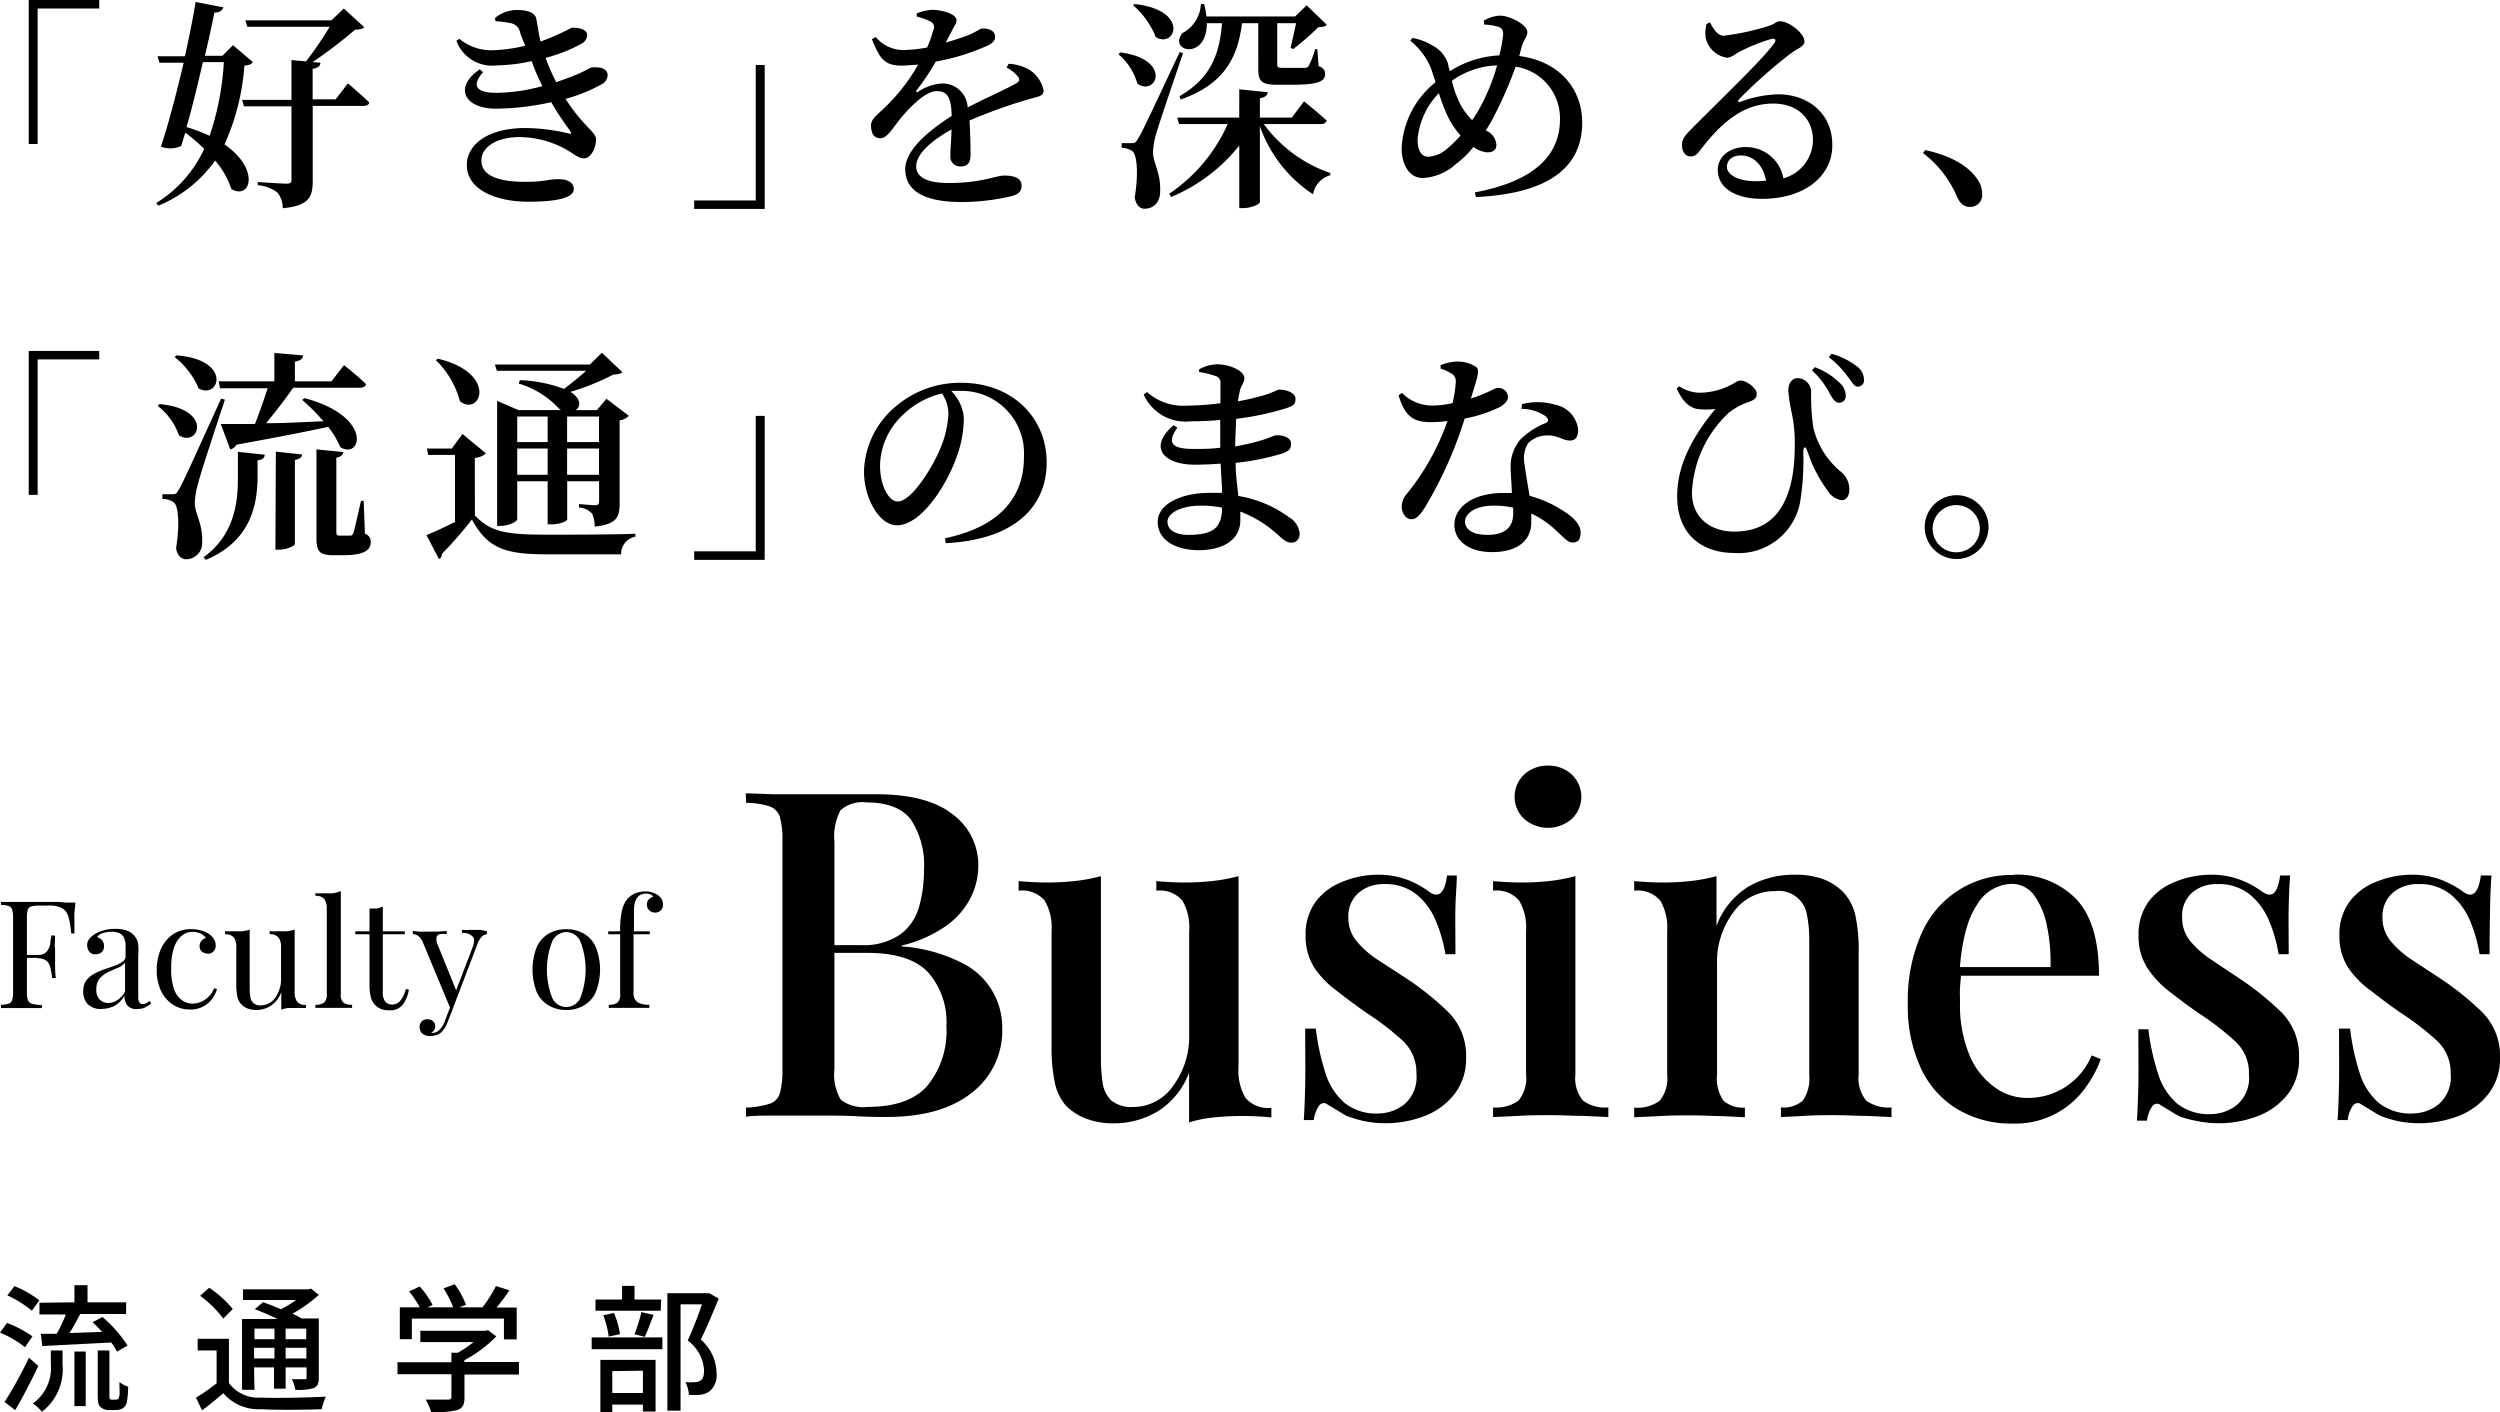 <svg xmlns="http://www.w3.org/2000/svg" width="235.1" height="132.79"><g id="レイヤー_2" data-name="レイヤー 2"><path d="M2.35 126.69A9.91 9.91 0 000 125.32l.66-.91a10.69 10.69 0 012.39 1.26zm1.25 1.76c-.64 1.36-1.44 2.92-2.17 4.16l-1-.77a37.93 37.93 0 002.29-4.16zm-.6-5.19a10.32 10.32 0 00-2.31-1.44l.67-.87a9.33 9.33 0 012.34 1.34zM4.78 127h1.1v1.32a5 5 0 01-1.94 4.44 4.24 4.24 0 00-.85-.78 4.09 4.09 0 001.69-3.69zM7 122.47v-1.61h1.23v1.61h3.63v1.1H7.54c-.31.59-.66 1.24-1 1.79l3.06-.11c-.29-.32-.6-.64-.89-.91l.93-.49a12.54 12.54 0 012.36 2.69l-1 .57a5.9 5.9 0 00-.54-.86l-6.49.33-.13-1.15h1.49a12.64 12.64 0 00.86-1.82H3.71v-1.1zm0 4.63h1.06v5.13H7zm3.87 4.52a.39.39 0 00.23-.05c.05 0 .09-.14.13-.34s0-.66 0-1.26a3 3 0 00.82.44 8.55 8.55 0 01-.13 1.5.89.89 0 01-.39.53 1.3 1.3 0 01-.65.16h-.65a1.08 1.08 0 01-.77-.28c-.21-.19-.27-.41-.27-1.24V127h1.1v4.16c0 .24 0 .35.07.42a.24.24 0 00.18.05zm10.66-1.56a3.42 3.42 0 003 1.37c1.47.06 4.46 0 6.11-.09a6.28 6.28 0 00-.39 1.18c-1.49.06-4.22.09-5.73 0a4.35 4.35 0 01-3.52-1.5c-.63.54-1.28 1.07-2 1.61l-.57-1.19a21.39 21.39 0 001.94-1.35V127h-1.78v-1.1h2.94zM21 124a10.33 10.33 0 00-2.18-2.14l.85-.76a10.28 10.28 0 012.22 2zm2.93 6.7h-1.17v-6.66h3.34c-.7-.34-1.48-.67-2.14-.93l.78-.65c.51.18 1.1.41 1.68.66a11.34 11.34 0 001.43-.87h-5v-1H29l.25-.07.73.59a13.41 13.41 0 01-2.48 1.77c.33.15.63.31.88.45h1.6v5.54c0 .55-.09.82-.47 1a5.07 5.07 0 01-1.74.17 3.15 3.15 0 00-.33-1h1.2c.2 0 .19-.05.19-.2v-.91h-1.97v2h-1.09v-2h-1.88zm0-5.76v1h1.88v-1zm1.88 2.81v-1h-1.92v1zm3-2.81h-1.95v1h1.93zm0 2.81v-1h-1.95v1zm19.99 1.51h-5.12v2.17c0 .66-.17 1-.7 1.18a9 9 0 01-2.43.18 6.59 6.59 0 00-.51-1.17h2.08c.26 0 .33-.07.33-.26v-2.13h-5.07v-1.12h5.07v-.9h.61a11 11 0 001.47-1h-5v-1.06h6.1l.26-.06.78.58a11.64 11.64 0 01-3 2.24v.17h5.13zm-10.07-3.32H37.6v-3h1.87a8.59 8.59 0 00-1-1.49l1-.47a8 8 0 011.21 1.74l-.47.22h2.41a9.68 9.68 0 00-.91-1.78l1.05-.39a8 8 0 011.06 1.93l-.64.24h2.2a13.73 13.73 0 001.26-2l1.27.4c-.38.56-.81 1.13-1.21 1.62h1.89v3h-1.2V124h-8.66zm16.91-.17h6.65v1.11h-6.65zm6.49-2.51H56v-1.05h2.5v-1.29h1.17v1.29h2.51zm-5.67 4.62h5.19v4.86h-1.19v-.65h-2.88v.7h-1.12zm.78-2.19a8.24 8.24 0 00-.51-2l1-.22a7.45 7.45 0 01.57 2zm.34 3.25V131h2.88v-2.1zm2.09-3.47a15.72 15.72 0 00.65-2.08l1.14.26c-.28.73-.57 1.54-.83 2.07zm7.92-3.35c-.51 1.23-1.13 2.73-1.69 3.86a4.19 4.19 0 011.48 3.08 2 2 0 01-.66 1.79 2.2 2.2 0 01-.88.32 9.05 9.05 0 01-1.06 0 2.73 2.73 0 00-.33-1.19 7 7 0 00.89 0 1.06 1.06 0 00.52-.14c.26-.16.35-.49.35-1a3.77 3.77 0 00-1.54-2.78c.47-1 1-2.38 1.34-3.4H64v10h-1.24v-11.05h3.93zM2.7 0h6.63v.8H3.54v12.74H2.7zm21.08 5.84c-.15.21-.34.29-.8.33a21.56 21.56 0 01-1.87 7.41c3.41 2.36 2.44 5.25.65 4.2a7.83 7.83 0 00-1.53-2.68 12.26 12.26 0 01-5.33 4.24l-.21-.25A11.71 11.71 0 0019.2 14a16.63 16.63 0 00-1.78-1.53c-.13.44-.25.88-.38 1.26a2.5 2.5 0 01-1.91.06c.63-1.85 1.47-5 2.14-7.89H15l-.19-.61h2.58c.44-2 .82-3.89 1-5.1l2.61.5c-.09.28-.3.49-.84.49-.19 1-.51 2.43-.89 4.07h1.64l1-1zm-4.7 0c-.46 2-1 4.26-1.54 6.11a15.72 15.72 0 012.17.82 26 26 0 001.34-6.93zm13.64 2s1.24 1.05 2 1.79c0 .23-.27.33-.57.33h-4.74V17c0 1.49-.32 2.35-2.82 2.58a2.34 2.34 0 00-.48-1.45 3.41 3.41 0 00-1.87-.71v-.3s2.25.15 2.69.15.48-.11.48-.4V10h-4.47l-.17-.61h4.64V5.65l1.37.12A33 33 0 0031 2.52h-7.74l-.19-.61h8.1L32.33.8l1.93 1.76c-.17.17-.42.21-.86.23a46.3 46.3 0 01-4 3.05l.73.06c0 .31-.25.5-.73.57v2.87h2.16zM46.54 1.7a3.25 3.25 0 012-.76c1 0 1.81.19 1.91.91.1.52.21 1.32.38 2.06a23.27 23.27 0 002.94-1.31c.67 0 1.45.13 1.45.74a1 1 0 01-.55.78 14.65 14.65 0 01-3.36 1.32 17.61 17.61 0 001 2.29l.88-.32c1.85-.65 2.25-1.07 2.5-1.07.69-.06 1.45.08 1.45.74a1 1 0 01-.55.84 15.35 15.35 0 01-3.4 1.38c1.6 2.54 2.86 3.09 2.86 3.8 0 .86-.51 1.79-1.12 1.79s-.92-.44-2-1a9.21 9.21 0 00-4.05-1c-2.17 0-3.61.93-3.61 2.21 0 1.7 2.3 2 4.15 2s2.06-.25 3.11-.25c.8 0 1.43.29 1.43.92 0 .89-1.79 1.2-4.27 1.2-3 0-5.79-1.09-5.79-3.46 0-1.81 1.83-3.47 5.52-3.47a17.88 17.88 0 014.05.51c.28.08.28 0 .17-.19-.35-.53-1.07-1.45-1.8-2.75a24.74 24.74 0 01-5.23.61c-2.9 0-4-2-1.49-3.7l.31.27c-1.07 1.21-.75 1.94 1.28 1.94A16.91 16.91 0 0051 8.1c-.34-.71-.72-1.51-1-2.35a16.5 16.5 0 01-3.28.4 3.59 3.59 0 01-3.8-2.31l.28-.19a4.7 4.7 0 003.25 1.07 14.7 14.7 0 002.94-.42c-.18-.46-.39-.9-.49-1.3a1.1 1.1 0 00-1-.84A8.25 8.25 0 0046.61 2zm25.37 17.95h-6.63v-.8h5.79V6.11h.84zM94.84 6a4.35 4.35 0 011.87.51 3 3 0 011.43 2c0 .53-.44.55-1.39.82a49.25 49.25 0 00-5.58 2c.08 1.2.1 2.52.1 3.25s-.31 1.07-.9 1.07a.92.92 0 01-1-1c0-.55.09-1.47.11-2.48-1.87 1.05-3.32 2.29-3.32 3.48 0 1 1 1.56 3.07 1.56 3.13 0 4.34-.7 5.25-.7s1.59.26 1.59.93c0 .48-.19.8-.92 1a20.64 20.64 0 01-4.73.56c-4 0-5.29-1.36-5.29-3.1s2.1-3.55 4.37-5c-.06-1.68-.36-2.33-1.41-2.33s-2.42 1.43-3.22 2.35S83.48 13 82.81 13s-.88-.49-.9-1.18.73-1.11 1.59-2a17.81 17.81 0 002.84-3.73c-.53 0-1 .08-1.58.08-1.7 0-2.07-.82-2.77-2.48l.36-.21a3.4 3.4 0 002.83 1.22 14.06 14.06 0 002-.23 9.06 9.06 0 00.57-1.6.59.59 0 00-.3-.87 5.61 5.61 0 00-1.24-.44v-.3a4.87 4.87 0 011.41-.34c.78 0 2.33.32 2.33 1 0 .29-.17.44-.38.88L88.94 4c.88-.25 1.68-.52 2.21-.73.77-.34 1-.59 1.26-.59.63 0 1.17.21 1.17.8 0 .29-.19.56-.67.79A20.56 20.56 0 0188 5.79a22 22 0 01-1.81 2.71c-.08.13 0 .23.15.13a4.46 4.46 0 012.29-.78A2.36 2.36 0 0191 10.1c1.58-.82 3.46-1.64 4.54-2.25.35-.19.42-.42.12-.73a3.25 3.25 0 00-1-.76zm10.53-1.07c4.89.65 3.4 4.18 1.59 2.94a5.65 5.65 0 00-1.78-2.77zm5.88.07c-.78 2.31-2.23 6.55-2.5 7.51a6.85 6.85 0 00-.32 1.81c0 1 .74 1.91.67 3.69 0 1-.6 1.62-1.47 1.62-.44 0-.81-.36-.92-1.07.36-2.2.23-4-.23-4.35a1.92 1.92 0 00-1-.31v-.44h.92c.28 0 .38 0 .61-.4.44-.74.44-.74 3.93-8.17zM106.69.38c5.21.56 3.86 4.22 2 3.11a7.68 7.68 0 00-2.14-3zm12.16 11.29a12.92 12.92 0 006.25 4.6v.21a2.24 2.24 0 00-1.62 1.79 12.62 12.62 0 01-5-6.41V19c0 .21-.84.57-1.56.57h-.38v-5.88a16.06 16.06 0 01-6.4 4.83l-.19-.3a15.45 15.45 0 005.5-6.55h-4.57l-.17-.61h5.83V8.4l2.67.27c0 .27-.21.48-.73.57v1.82h3l1.15-1.53s1.31 1.05 2.13 1.81c-.07.23-.28.33-.57.33zm-5.36-9.49c0 3.57-3.69 2.65-2.29.93a3.24 3.24 0 001.73-2.73h.31a8.32 8.32 0 01.21 1.17h8.34L122.88.5l1.89 1.83c-.15.17-.38.21-.8.23a24.64 24.64 0 01-2.37 2.06l-.23-.13.52-2.31h-1.78v3.89c0 .23.06.31.5.31h2.09a.38.38 0 00.36-.17 7.72 7.72 0 00.61-1.59h.21l.12 1.59c.51.21.61.42.61.76 0 .67-.63 1-3.07 1h-1.44c-1.54 0-1.77-.38-1.77-1.51V2.18h-1.53c-.44 3.61-2 5.84-5.77 7.18l-.11-.31c2.86-1.66 3.76-3.82 4-6.87zm29.38 3.09c3.67.46 5.92 3 5.92 6.26 0 3.67-2.41 6.65-10 7l-.09-.44c6.28-1.18 8-4 8-6.89a4.9 4.9 0 00-4.17-4.93 37.82 37.82 0 01-1.81 4.22 15 15 0 01-1 1.78 1.58 1.58 0 011 1.37c0 .46-.33.69-.84.69a2.64 2.64 0 01-1.32-.51 8.73 8.73 0 01-1.64 1.6 5 5 0 01-3.11 1.32c-1.38 0-2-1.4-2-2.79A8.43 8.43 0 01135 7.73c-.17-.53-.32-1-.47-1.41a6.64 6.64 0 00-1.91-2.5l.21-.25a5.5 5.5 0 012 .78 2.89 2.89 0 011.36 1.7c0 .19.11.42.15.65A9.45 9.45 0 01141 5.21a14.53 14.53 0 00.36-2c0-.48-.19-.61-.54-.71a5 5 0 00-1.24-.19l-.05-.36a3.24 3.24 0 011.54-.48c.88 0 2.56.84 2.56 1.55 0 .44-.34.72-.53 1.37zm-5.52 7.47a7.81 7.81 0 01-1.35-2.12 19.07 19.07 0 01-.69-1.86 7.1 7.1 0 00-2 4.36c0 1.12.42 1.62 1 1.62a3 3 0 001.85-.82 11 11 0 001.19-1.18zm3.44-6.59a7.71 7.71 0 00-4.26 1.45 10.35 10.35 0 00.82 2.25 6.61 6.61 0 001.09 1.45 12.08 12.08 0 00.86-1.41 19.67 19.67 0 001.49-3.74zm20.02-4.05c.31.63.73 1.26 1.28 1.26a23.45 23.45 0 004.24-.92C167 2.23 167 2 167.4 2c.84 0 2.29 1.14 2.29 1.89 0 .51-.63.63-1.35 1.18a48.53 48.53 0 00-4.78 4.24c-.19.19-.09.36.1.27a10.84 10.84 0 013.57-.71c2.77 0 5.12 1.78 5.08 4.83 0 2.73-2.45 5-6.63 5-2.42 0-4.14-1-4.14-2.71 0-1.28 1.13-2.16 2.63-2.16a3.56 3.56 0 013.54 2.94 3.77 3.77 0 002.78-3.59c0-1.85-1.26-3.44-3.76-3.44-2.92 0-5 2-6.76 4.28-.42.57-.63.71-1.05.69s-.78-.46-.74-1.13c0-.5.3-.88.9-1.47 2.59-2.62 6.74-6.57 7.73-8 .3-.38.11-.5-.19-.46a16.81 16.81 0 00-3.08 1.24c-.4.21-.74.54-1.14.54a2.43 2.43 0 01-2-1.89 3.31 3.31 0 01.08-1.28zm5.27 14.9c-.28-1.51-1.2-2.38-2.38-2.38-.77 0-1.3.42-1.3 1.08s.93 1.34 2.71 1.34c.34.01.65-.04.97-.04zm14.97-2.89c2.71.61 4.14 1.64 4.89 2.73a2.33 2.33 0 01.46 1.41 1.11 1.11 0 01-1.15 1.21c-.53 0-.88-.27-1.2-.92a10 10 0 00-3.21-4.14zM2.7 33h6.63v.8H3.54v12.74H2.7zM15 38c5.08.46 3.72 4.11 1.83 2.94a6 6 0 00-2-2.77zm6.15-.42c-.79 2.41-2.28 6.88-2.52 7.89a7.44 7.44 0 00-.31 1.85c0 1 .76 1.89.69 3.65a1.51 1.51 0 01-1.51 1.62c-.44 0-.84-.34-.94-1.05.35-2.18.23-4-.23-4.3a1.8 1.8 0 00-1.06-.32v-.44h.93c.29 0 .38 0 .59-.4.44-.76.44-.76 4-8.59zm-4.55-4.16c5.25.4 4.05 4.18 2.08 3.11a7.35 7.35 0 00-2.25-2.94zm5.77 9.07l2.52.27c0 .28-.17.47-.67.53v1.8c-.06 2.57-.74 5.84-4.87 7.56l-.21-.25c2.79-2 3.23-4.93 3.23-7.35zm-1.8-6.63h5.23v-2.67l2.7.23c0 .29-.23.5-.77.59v1.85h3.44l1.18-1.52s1.28 1 2.08 1.79c-.07.23-.3.33-.59.33h-6.26a53.79 53.79 0 01-2.56 3.34c1.6 0 3.46-.1 5.4-.19a20.17 20.17 0 00-2-2l.21-.17c6.49 1.71 5.37 5.83 3.37 4.61a8.15 8.15 0 00-1.14-1.91c-2.1.46-4.89 1-8.63 1.68a.88.88 0 01-.58.44l-.89-2.39h3.22c.42-1.07.86-2.35 1.19-3.36h-4.48zm5.37 6.61l2.46.27c0 .25-.19.42-.67.51v7.91c0 .17-.78.53-1.45.53h-.38zm8.38 7.73a.75.75 0 01.54.81c0 .74-.69 1.2-2.52 1.2h-1c-1.39 0-1.58-.44-1.58-1.68v-8.27l2.52.25c0 .25-.23.46-.65.53v7c0 .25.07.33.32.33h1c.14 0 .21-.06.29-.27s.42-1.74.71-3h.25zm10.34-1.73c1.49 1.58 3 1.81 6.78 1.81 2.43 0 5.71 0 8.31-.08v.27a1.64 1.64 0 00-1.34 1.66h-6.95c-4 0-5.61-.57-7.08-3.28a35.48 35.48 0 01-2.83 3.24.44.44 0 01-.27.48l-1.18-2.25c.69-.27 1.68-.73 2.69-1.24v-6.3h-2.52l-.13-.6h2.35l1-1.37 2.21 1.83a1.76 1.76 0 01-1.05.42zm-3.49-14.74c5.73 1.37 4 5.51 2.08 4A8.37 8.37 0 0041 33.88zm5.56 1.14l-.19-.59h8.93l1.13-1.11L58.53 35c-.19.17-.42.19-.88.24a22.88 22.88 0 01-4 1.61c1 .65 1 1.37.48 1.72h2l.9-1.07 2.1 1.6a1.28 1.28 0 01-.86.42v7.78c0 1.32-.25 2-2.35 2.22a2.66 2.66 0 00-.25-1.23 1.82 1.82 0 00-1.22-.57v-.32s1.2.11 1.51.11.38-.13.38-.38v-1.87h-3v3.59c0 .11-.55.46-1.52.46h-.32v-4.05h-2.86v3.57c0 .21-.79.63-1.61.63h-.28V37.7l2 .86h4a1.15 1.15 0 01-.19-.14 8.37 8.37 0 00-3.78-2.35l.11-.32a13.29 13.29 0 014.15.82c.68-.5 1.47-1.16 2.08-1.7zm1.91 4.3v2.4h2.86v-2.4zm2.86 5.48v-2.47h-2.86v2.47zm1.83-5.48v2.4h3v-2.4zm3 5.48v-2.47h-3v2.47zm15.58 8h-6.63v-.8h5.79V39.11h.84zm16.95-2.03c5.23-1.1 7.43-3.91 7.43-7.63a5.87 5.87 0 00-6.05-6.23h-.79a4.11 4.11 0 011.19 2.5 10.74 10.74 0 01-.64 3.61c-.9 2.6-3.3 6.53-5.67 6.53-1.57 0-3.08-2.42-3.08-5.1a8.22 8.22 0 013-6.09A9.26 9.26 0 0190.43 36c4.6 0 8 3.13 8 7.5 0 3.76-2.54 7.22-9.49 7.58zM88.59 37a7.91 7.91 0 00-3.83 2.16 6.63 6.63 0 00-2 4.64c0 1.83.8 3.36 1.66 3.36 1.28 0 3.17-3.07 3.9-4.74a9.56 9.56 0 00.87-3.55 3.56 3.56 0 00-.6-1.87zm24.17-2.26a3.55 3.55 0 011.72-.48c1.15 0 2.54.61 2.54 1.3 0 .42-.29.65-.42 1.18-.06.27-.13.61-.19 1a21.47 21.47 0 002.63-.63c.75-.23 1.07-.47 1.28-.47.54 0 1.51.24 1.51.87s-.36.69-.88.88a26.58 26.58 0 01-4.71 1c0 .78-.08 1.64-.08 2.59a20.33 20.33 0 002.52-.59c.82-.25 1.15-.46 1.34-.46.69 0 1.39.21 1.39.8s-.32.71-.76.9a23.56 23.56 0 01-4.45.9c0 1.2.17 2.21.25 3.11a11.08 11.08 0 014.77 2 2 2 0 011 1.51c0 .58-.33.88-.77.88s-.7-.23-1.16-.63a11.08 11.08 0 00-3.65-2.29v.82c0 1.74-1.49 2.81-3.91 2.81-2.24 0-3.86-1-3.86-2.66s2.16-2.73 4.89-2.73h1.16c0-.8-.09-1.74-.13-2.75-.8.06-1.64.1-2.43.1-2.88 0-4.45-1.61-2-3.71l.36.23c-1.09 1.53-.38 2 1.53 2 .84 0 1.68 0 2.5-.12v-2.61c-.9.09-1.85.13-2.79.13a4.31 4.31 0 01-4.41-2.52l.32-.23a5.07 5.07 0 003.65 1.28 27 27 0 003.25-.23v-1.85a.63.63 0 00-.46-.71 9 9 0 00-1.55-.38zm2.16 13a9.88 9.88 0 00-2-.19c-1.87 0-3.13.71-3.13 1.51s.77 1.24 2 1.24c2.29-.02 3.13-.65 3.13-2.58zm20.56-13.4A4.4 4.4 0 01137 34a3.2 3.2 0 011.77.48c.42.27.23.82-.45 3 1.73-.56 2.21-1 2.55-1a.89.89 0 01.94.84c0 .42-.38.7-.67.91a12.86 12.86 0 01-3.4 1.13 38.32 38.32 0 01-3.74 8.36c-.44.67-.78 1.11-1.28 1.11s-.9-.57-.9-1.15a1.83 1.83 0 01.46-1.22 22.6 22.6 0 003.84-6.87 12.4 12.4 0 01-1.55.11c-1.68 0-2.44-.55-3.05-2.52l.32-.23a4 4 0 002.87 1.19 9.13 9.13 0 001.89-.23 11.37 11.37 0 00.3-1.95.84.84 0 00-.49-.88 4.09 4.09 0 00-.94-.42zm7.66 3.66a5.88 5.88 0 013.11.06 2.67 2.67 0 012.16 2.37c0 .61-.23 1-.77 1-.7 0-1.16-.53-2.21-.48a2.48 2.48 0 00-1.74.75 2.71 2.71 0 00-.31 2c.06.6.27 1.76.46 2.93a10.61 10.61 0 012.89 1.24c1.2.7 1.91 1.43 1.91 2.21s-.35.94-.77.94-.82-.48-1.47-1.07a8.74 8.74 0 00-2.4-1.66v.81c0 1.81-1.39 2.82-3.68 2.82s-3.55-1.14-3.55-2.56c0-1.64 1.68-3 4.62-3h.78c0-.75-.1-1.53-.1-2.2a3.88 3.88 0 01.92-2.84 7.28 7.28 0 012.44-1.57c.25-.17.16-.4-.11-.63a4 4 0 00-2.25-.67zm-.84 9.74a8.13 8.13 0 00-1.84-.19c-1.81 0-2.69.8-2.69 1.49s.63 1.26 2.12 1.26c1.74 0 2.41-.82 2.41-2zm15.38-11.19l.23-.23a3.57 3.57 0 001.83.61 6.41 6.41 0 002.93-.68c.55-.27.7-.46 1-.46.65 0 1.53.78 1.53 1.2s-.12.55-.65.78a6.1 6.1 0 00-2 1.07 10.91 10.91 0 00-3.44 7.47c0 2.42 1.78 3.68 4 3.68 4.06 0 5.67-3.17 5.67-8.09a13.52 13.52 0 00-.27-3 15.25 15.25 0 01-.34-2.18c0-.74.42-1.18.91-1.16a1.3 1.3 0 011.24 1.32 19.51 19.51 0 00.21 3.36 7.68 7.68 0 002.56 4.1 2.1 2.1 0 01.82 1.7c0 .54-.24 1-.72 1a1.85 1.85 0 01-1.32-.91 12.47 12.47 0 01-1.87-3.62c-.21-.61-.42-.59-.42.09a23.53 23.53 0 01-.23 4.15 5.87 5.87 0 01-6.28 5.25c-2.77 0-5.35-1.51-5.35-5.35 0-3.15 1.7-5.9 3.59-8.19a7.27 7.27 0 01-1.74 0c-.82-.21-1.35-.76-1.89-1.91zm14.34.36a8.08 8.08 0 00-1.62-2.08l.27-.3A6.66 6.66 0 01173 36a1.59 1.59 0 01.57 1.22.6.6 0 01-.63.65c-.42-.02-.59-.4-.94-.96zm1.76-1.47a8.85 8.85 0 00-1.8-1.85l.25-.32a7 7 0 012.39 1.18 1.59 1.59 0 01.67 1.24.59.59 0 01-.61.67c-.33-.02-.52-.44-.9-.92zM181 49.57a3 3 0 113 3 3 3 0 01-3-3zm.75 0a2.22 2.22 0 104.43 0 2.22 2.22 0 00-4.43 0zM7.08 84.87c0 .35-.06.7-.08 1s0 .58 0 .76v1.15h-.3a8.65 8.65 0 00-.26-1.55 1.39 1.39 0 00-.59-.82 2.6 2.6 0 00-1.3-.25h-.89a2.65 2.65 0 00-.72.08.5.5 0 00-.33.32 2.77 2.77 0 00-.08.76v7a2.08 2.08 0 00.1.75.61.61 0 00.42.34 4.94 4.94 0 00.89.11v.28H.09v-.3a3.21 3.21 0 00.72-.11.49.49 0 00.33-.34 2.38 2.38 0 00.09-.75v-7a2.37 2.37 0 00-.09-.76.51.51 0 00-.33-.34 2.42 2.42 0 00-.72-.1v-.28h5.53c.54.08 1.03.07 1.46.05zM4.91 89.8v.28h-2.8v-.28zm.27-1.8c0 .53-.06.94 0 1.22v1.54c0 .28 0 .68.07 1.21H4.9c0-.29-.09-.59-.14-.87a1.35 1.35 0 00-.33-.7 1.2 1.2 0 00-.88-.27v-.33a1 1 0 00.86-.33 1.59 1.59 0 00.32-.75c0-.29.09-.55.12-.77zm4.38 6.88a1.69 1.69 0 01-1.32-.46 1.69 1.69 0 01-.41-1.21 1.59 1.59 0 01.28-1 2.26 2.26 0 01.74-.63 7.26 7.26 0 01.94-.42l1-.34a3.29 3.29 0 00.73-.38.62.62 0 00.29-.53v-.87a2 2 0 00-.17-.9.93.93 0 00-.47-.41 2 2 0 00-.66-.11 3.52 3.52 0 00-.75.1 1.12 1.12 0 00-.64.41.89.89 0 01.47.28.84.84 0 01.19.57.72.72 0 01-.22.56.85.85 0 01-.58.2.68.68 0 01-.59-.26.94.94 0 01-.19-.58.92.92 0 01.18-.59 2.35 2.35 0 01.46-.42 3 3 0 01.84-.38 3.72 3.72 0 011.15-.16 3.14 3.14 0 011 .13 1.68 1.68 0 01.67.38 1.6 1.6 0 01.48.82 5.5 5.5 0 01.02 1.19v3.89a1 1 0 00.1.5.38.38 0 00.34.16.64.64 0 00.34-.09 1.08 1.08 0 00.28-.21l.16.24a4.89 4.89 0 01-.56.37 1.48 1.48 0 01-.72.15 1.06 1.06 0 01-1-.38 1.58 1.58 0 01-.24-.87 2.41 2.41 0 01-1 1 3.06 3.06 0 01-1.14.25zm.62-.56a1.51 1.51 0 00.82-.25 2.18 2.18 0 00.76-.82v-2.74a1.39 1.39 0 01-.65.49l-.91.4a2.35 2.35 0 00-.8.59A1.49 1.49 0 009.06 93a1.31 1.31 0 00.32 1 1.11 1.11 0 00.8.32zM18 87.38a3.15 3.15 0 01.87.11 2.47 2.47 0 01.76.33 1.63 1.63 0 01.49.49 1.11 1.11 0 01.16.59.76.76 0 01-.21.58.7.7 0 01-.53.2.88.88 0 01-.54-.18.63.63 0 01-.23-.52.72.72 0 01.18-.51.78.78 0 01.41-.26 1.13 1.13 0 00-.5-.42 1.79 1.79 0 00-.76-.16 1.62 1.62 0 00-.7.16 1.85 1.85 0 00-.64.56 2.85 2.85 0 00-.48 1.05 6.42 6.42 0 00-.18 1.66 5.54 5.54 0 00.28 2 2.16 2.16 0 00.73 1 1.75 1.75 0 001 .32 2.16 2.16 0 001.11-.33 2.35 2.35 0 00.92-1.12l.27.1a3.2 3.2 0 01-.46.9 2.47 2.47 0 01-2.12 1 2.79 2.79 0 01-1.56-.45 3.19 3.19 0 01-1.12-1.28 4.51 4.51 0 01-.41-2 4.81 4.81 0 01.41-2 3.32 3.32 0 011.16-1.37 3 3 0 011.69-.45zm9.71.04v5.85a1.55 1.55 0 00.23.93 1 1 0 00.83.3v.29h-1.64a2.71 2.71 0 00-.68.16V93.3a2.52 2.52 0 01-1 1.29 2.49 2.49 0 01-2.16.25 1.62 1.62 0 01-.6-.4 1.46 1.46 0 01-.37-.72 5.69 5.69 0 01-.1-1.11V89.1a1.56 1.56 0 00-.22-.93 1 1 0 00-.84-.31v-.29a8.71 8.71 0 00.87 0 5 5 0 00.78 0 4.16 4.16 0 00.67-.14v5.5a5 5 0 00.06.8.89.89 0 001 .81 1.63 1.63 0 001.36-.74 3 3 0 00.53-1.8v-2.9a1.55 1.55 0 00-.23-.93 1 1 0 00-.84-.31v-.29a8.71 8.71 0 00.87 0 5 5 0 00.78 0 4.29 4.29 0 00.7-.15zm4.34-3.62v9.68a1 1 0 00.24.8 1.26 1.26 0 00.82.21v.29h-3.45v-.29a1.26 1.26 0 00.82-.21 1 1 0 00.25-.8v-8a1.55 1.55 0 00-.23-.93 1 1 0 00-.84-.3V84a8.71 8.71 0 00.87 0 6.53 6.53 0 00.78 0 3.56 3.56 0 00.74-.2zM36 85.25v2.33h2.07v.28H36v5.42a1.4 1.4 0 00.24.93.87.87 0 00.66.26 1 1 0 00.73-.34 3 3 0 00.54-1.13l.28.07a3.23 3.23 0 01-.55 1.38 1.49 1.49 0 01-1.27.56 2.23 2.23 0 01-.79-.12 1.73 1.73 0 01-.54-.35 1.68 1.68 0 01-.43-.77 4.68 4.68 0 01-.12-1.19v-4.72h-1.34v-.28h1.34v-2.14h.67a3.19 3.19 0 00.58-.19zm9.79 2.32v.28a.84.84 0 00-.49.24 2 2 0 00-.42.74l-2.29 6h-.24l-2.58-6.2a1.38 1.38 0 00-.52-.67 1.13 1.13 0 00-.43-.12v-.29c.21 0 .42.05.64.06s.47 0 .73 0h.92l.9-.06v.29a3.8 3.8 0 00-.62 0 .4.4 0 00-.34.3 1.42 1.42 0 00.16.83l1.73 4.27h-.09l1.6-4.17c.17-.47.19-.8 0-1a1.29 1.29 0 00-1-.34v-.28h1.76zm-3.2 7.28l-.48 1.22a2.58 2.58 0 01-.6 1 1.31 1.31 0 01-.53.29 2.44 2.44 0 01-.56.07 1.13 1.13 0 01-.49-.1.78.78 0 01-.34-.28.86.86 0 01-.13-.46.77.77 0 01.2-.54.74.74 0 01.55-.2.8.8 0 01.5.17.58.58 0 01.21.49.67.67 0 01-.11.39 1 1 0 01-.27.24h.09a1 1 0 00.67-.26 2.2 2.2 0 00.52-.83l.5-1.3zm10.66-7.47a3.28 3.28 0 011.61.39A2.74 2.74 0 0156 89a5.74 5.74 0 010 4.36 2.71 2.71 0 01-1.14 1.22 3.18 3.18 0 01-1.61.4 3.22 3.22 0 01-1.6-.4 2.78 2.78 0 01-1.15-1.22 5.87 5.87 0 010-4.36 2.81 2.81 0 011.15-1.23 3.32 3.32 0 011.6-.39zm0 .27a1.5 1.5 0 00-1.3.83 7.27 7.27 0 000 5.4 1.45 1.45 0 002.61 0 7.4 7.4 0 000-5.4 1.51 1.51 0 00-1.31-.83zm7.45-3.82a2.08 2.08 0 01.69.11 2 2 0 01.52.27 1.23 1.23 0 01.33.39 1.13 1.13 0 01.11.48.72.72 0 01-.74.74.8.8 0 01-.54-.2.69.69 0 01-.23-.56.67.67 0 01.16-.47.77.77 0 01.42-.24.4.4 0 00-.21-.22 1.06 1.06 0 00-.47-.09 1.11 1.11 0 00-.56.14 1 1 0 00-.35.38 2.22 2.22 0 00-.21.88v2.14h1.49v.28h-1.53v5.48a1 1 0 00.39.92 2.24 2.24 0 001.09.23v.29h-3.81v-.29a1.26 1.26 0 00.82-.21 1 1 0 00.25-.8v-5.62H57.2v-.28h1.12a8.51 8.51 0 01.16-1.91 2.76 2.76 0 01.52-1.14 2.19 2.19 0 01.71-.51 2.49 2.49 0 01.99-.19zm9.43-9.23l2.56.09h9.69c3.21 0 5.62.63 7.21 1.89A5.92 5.92 0 0192 81.4a6.72 6.72 0 01-.71 3A7.26 7.26 0 0189 87.05a12.19 12.19 0 01-4.21 1.87V89a14.81 14.81 0 015.67 1.55 6.75 6.75 0 013.79 6.14 7.36 7.36 0 01-2.86 6.07q-2.86 2.28-8 2.28c-.63 0-1.58 0-2.86-.07s-2.81-.06-4.62-.06h-3.2c-1.04 0-1.9 0-2.56.11v-.86a8.72 8.72 0 002.19-.35 1.48 1.48 0 001-1 8.4 8.4 0 00.24-2.32V79.16a8.32 8.32 0 00-.24-2.34 1.58 1.58 0 00-1-1 7.38 7.38 0 00-2.17-.32zm11.35.86a3.08 3.08 0 00-2.43.73 5.25 5.25 0 00-.58 3v21.33a4.68 4.68 0 00.6 2.9 3.45 3.45 0 002.54.67q3.87 0 5.61-2A8.1 8.1 0 0089 96.53a7.06 7.06 0 00-1.74-5.11q-1.74-1.82-5.74-1.81h-4.21v-.73H81a6 6 0 003.65-1 4.83 4.83 0 001.77-2.58 12.42 12.42 0 00.47-3.46 7.79 7.79 0 00-1.25-4.8c-.82-1.04-2.21-1.58-4.16-1.58zm34.99 6.93v18a5 5 0 00.66 2.86 2.81 2.81 0 002.43.93v.9a26.46 26.46 0 00-2.66-.13 26 26 0 00-2.71.13 11.84 11.84 0 00-2.37.47v-4.68a7.22 7.22 0 01-3 3.67 8 8 0 01-4 1.1 7.29 7.29 0 01-2.71-.45 5.51 5.51 0 01-1.85-1.19 4.82 4.82 0 01-1.07-2.21 16.17 16.17 0 01-.3-3.42V87.55a5 5 0 00-.65-2.86 2.78 2.78 0 00-2.45-.93v-.9c.92.08 1.81.13 2.67.13a23.56 23.56 0 002.71-.15 15.23 15.23 0 002.36-.45v17.2a14.28 14.28 0 00.17 2.27 2.82 2.82 0 00.82 1.64 3 3 0 002.07.6 4.55 4.55 0 003.74-2 7.81 7.81 0 001.5-4.86v-9.69a5 5 0 00-.64-2.86 2.8 2.8 0 00-2.45-.93v-.9c.91.08 1.8.13 2.66.13a23.43 23.43 0 002.71-.15 15.6 15.6 0 002.36-.45zm13.02-.13a7.79 7.79 0 013 .53 9.2 9.2 0 011.82 1c.95.75 1.54.26 1.77-1.46h.92c0 .8-.1 1.77-.13 2.9s0 2.63 0 4.5h-.94a14.07 14.07 0 00-.89-3.1 6.3 6.3 0 00-1.8-2.49 4.63 4.63 0 00-3.08-1 3.54 3.54 0 00-2.36.79 2.9 2.9 0 00-1 2.35 3.39 3.39 0 00.78 2.23 8.72 8.72 0 002 1.76l2.66 1.73a26.57 26.57 0 014 3.22 5.76 5.76 0 011.63 4.26 5.34 5.34 0 01-1.05 3.35 6.54 6.54 0 01-2.77 2.09 10.27 10.27 0 01-5.72.52 11.4 11.4 0 01-1.68-.5c-.32-.17-.62-.35-.92-.54l-.89-.53a.52.52 0 00-.77.08 2.93 2.93 0 00-.52 1.38h-.94c.06-.92.1-2 .13-3.36s0-3.06 0-5.24h1a22.33 22.33 0 00.9 4.17 6.13 6.13 0 001.79 2.81 4.78 4.78 0 003.24 1 4 4 0 002.37-.84 3.36 3.36 0 001.16-2.91 4.07 4.07 0 00-1.31-3.11 25.84 25.84 0 00-3.38-2.6c-1-.69-1.9-1.37-2.77-2.05a8.8 8.8 0 01-2.14-2.2 5.41 5.41 0 01-.82-3 5.17 5.17 0 01.93-3.18 5.62 5.62 0 012.47-1.87 8.66 8.66 0 013.31-.69zm18.66.13v18.66a3.29 3.29 0 00.71 2.45 3.53 3.53 0 002.39.64v.91l-2.26-.11c-1 0-2.06-.07-3.12-.07s-2 0-3.09.07l-2.37.11v-.91a3.54 3.54 0 002.39-.64 3.29 3.29 0 00.71-2.45v-13.5a5 5 0 00-.65-2.86 2.78 2.78 0 00-2.45-.93v-.9c.92.08 1.81.13 2.67.13a23.41 23.41 0 002.73-.15 15.67 15.67 0 002.34-.45zM145.57 72a3.16 3.16 0 012.24.84 2.87 2.87 0 010 4.17 3.41 3.41 0 01-4.48 0 2.87 2.87 0 010-4.17 3.18 3.18 0 012.24-.84zm23.16 10.26a7.48 7.48 0 012.81.45 5.29 5.29 0 011.83 1.22 4.68 4.68 0 011.1 2.11 15.23 15.23 0 01.32 3.48v11.53a3.29 3.29 0 00.71 2.45 3.51 3.51 0 002.38.64v.91l-2.27-.11c-1 0-2.05-.07-3.06-.07s-1.94 0-2.9.07l-2.17.11v-.91a2.73 2.73 0 002.06-.64 3.69 3.69 0 00.6-2.45V88.32a11.21 11.21 0 00-.21-2.26 2.68 2.68 0 00-3-2.26 4.74 4.74 0 00-3.93 2 7.79 7.79 0 00-1.53 4.9v10.37a3.62 3.62 0 00.62 2.45 2.77 2.77 0 002 .64v.91l-2.09-.11c-.93 0-1.9-.07-2.9-.07s-2 0-3.05.07l-2.37.11v-.91a3.54 3.54 0 002.39-.64 3.29 3.29 0 00.71-2.45V87.55a5 5 0 00-.65-2.86 2.78 2.78 0 00-2.45-.93v-.9c.92.08 1.81.13 2.67.13a23.41 23.41 0 002.73-.15 15.42 15.42 0 002.34-.45v4.68a7.29 7.29 0 013.08-3.74 8.52 8.52 0 014.23-1.07zm20.58 0a7.75 7.75 0 015.93 2.28c1.44 1.52 2.15 3.92 2.15 7.22h-14.83l-.09-.82h10.36a16.58 16.58 0 00-.34-3.89 7.33 7.33 0 00-1.2-2.86 2.59 2.59 0 00-2.15-1.07 3.89 3.89 0 00-3.21 1.95c-.9 1.31-1.45 3.39-1.65 6.26l.13.21c0 .41-.06.84-.09 1.32s0 .94 0 1.39a12.27 12.27 0 00.9 5 7 7 0 002.37 3 5.1 5.1 0 003 1 6.47 6.47 0 006.11-4l.86.35a10.86 10.86 0 01-1.59 2.88 8.07 8.07 0 01-6.67 3.18 9.86 9.86 0 01-5.24-1.36 8.83 8.83 0 01-3.44-3.89 13.82 13.82 0 01-1.21-6 15.52 15.52 0 011.25-6.53 9.16 9.16 0 018.73-5.59zm18.51 0a7.74 7.74 0 013 .53 9 9 0 011.83 1c1 .75 1.54.26 1.77-1.46h.94c-.06.8-.1 1.77-.13 2.9s0 2.63 0 4.5h-.95a13.52 13.52 0 00-.88-3.1 6.4 6.4 0 00-1.8-2.49 4.65 4.65 0 00-3.08-1 3.54 3.54 0 00-2.36.79 2.9 2.9 0 00-.95 2.35 3.43 3.43 0 00.77 2.23 9.16 9.16 0 002 1.76l2.59 1.73a27.09 27.09 0 014 3.22 5.76 5.76 0 011.63 4.26 5.34 5.34 0 01-1 3.35 6.52 6.52 0 01-2.78 2.09 10.24 10.24 0 01-5.71.52A10.72 10.72 0 01205 105q-.48-.25-.93-.54l-.88-.53a.52.52 0 00-.77.08 2.93 2.93 0 00-.52 1.38h-.94c.05-.92.1-2 .13-3.36s0-3.06 0-5.24h.94a22.3 22.3 0 00.91 4.17 6.11 6.11 0 001.78 2.81 4.81 4.81 0 003.25 1 4 4 0 002.36-.84 3.34 3.34 0 001.16-2.91 4 4 0 00-1.31-3.11 25.67 25.67 0 00-3.37-2.6c-1-.69-1.9-1.37-2.78-2.05a9.16 9.16 0 01-2.11-2.26 5.48 5.48 0 01-.81-3 5.23 5.23 0 01.92-3.18 5.68 5.68 0 012.47-1.87 8.75 8.75 0 013.32-.69zm18.89 0a7.79 7.79 0 013 .53 9.65 9.65 0 011.83 1c.94.75 1.53.26 1.76-1.46h1c-.06.8-.11 1.77-.13 2.9s-.05 2.63-.05 4.5h-.94a14 14 0 00-.88-3.1 6.42 6.42 0 00-1.81-2.49 4.62 4.62 0 00-3.07-1 3.55 3.55 0 00-2.37.79 2.9 2.9 0 00-1 2.35 3.39 3.39 0 00.78 2.23 8.72 8.72 0 002 1.76l2.63 1.73a26.57 26.57 0 014 3.22 5.77 5.77 0 011.64 4.26 5.34 5.34 0 01-1.06 3.35 6.48 6.48 0 01-2.77 2.09 10.27 10.27 0 01-5.72.52 11.4 11.4 0 01-1.68-.5c-.31-.17-.62-.35-.92-.54l-.88-.53a.53.53 0 00-.78.08 2.84 2.84 0 00-.51 1.38h-.95c.06-.92.1-2 .13-3.36s0-3.06 0-5.24H221a22.33 22.33 0 00.9 4.17 6.13 6.13 0 001.79 2.81 4.78 4.78 0 003.24 1 4 4 0 002.37-.84 3.36 3.36 0 001.16-2.91 4.07 4.07 0 00-1.31-3.11 25.84 25.84 0 00-3.38-2.6c-1-.69-1.9-1.37-2.77-2.05a8.8 8.8 0 01-2.18-2.2 5.41 5.41 0 01-.82-3 5.17 5.17 0 01.93-3.18 5.62 5.62 0 012.47-1.87 8.7 8.7 0 013.31-.69z" id="内容"/></g></svg>